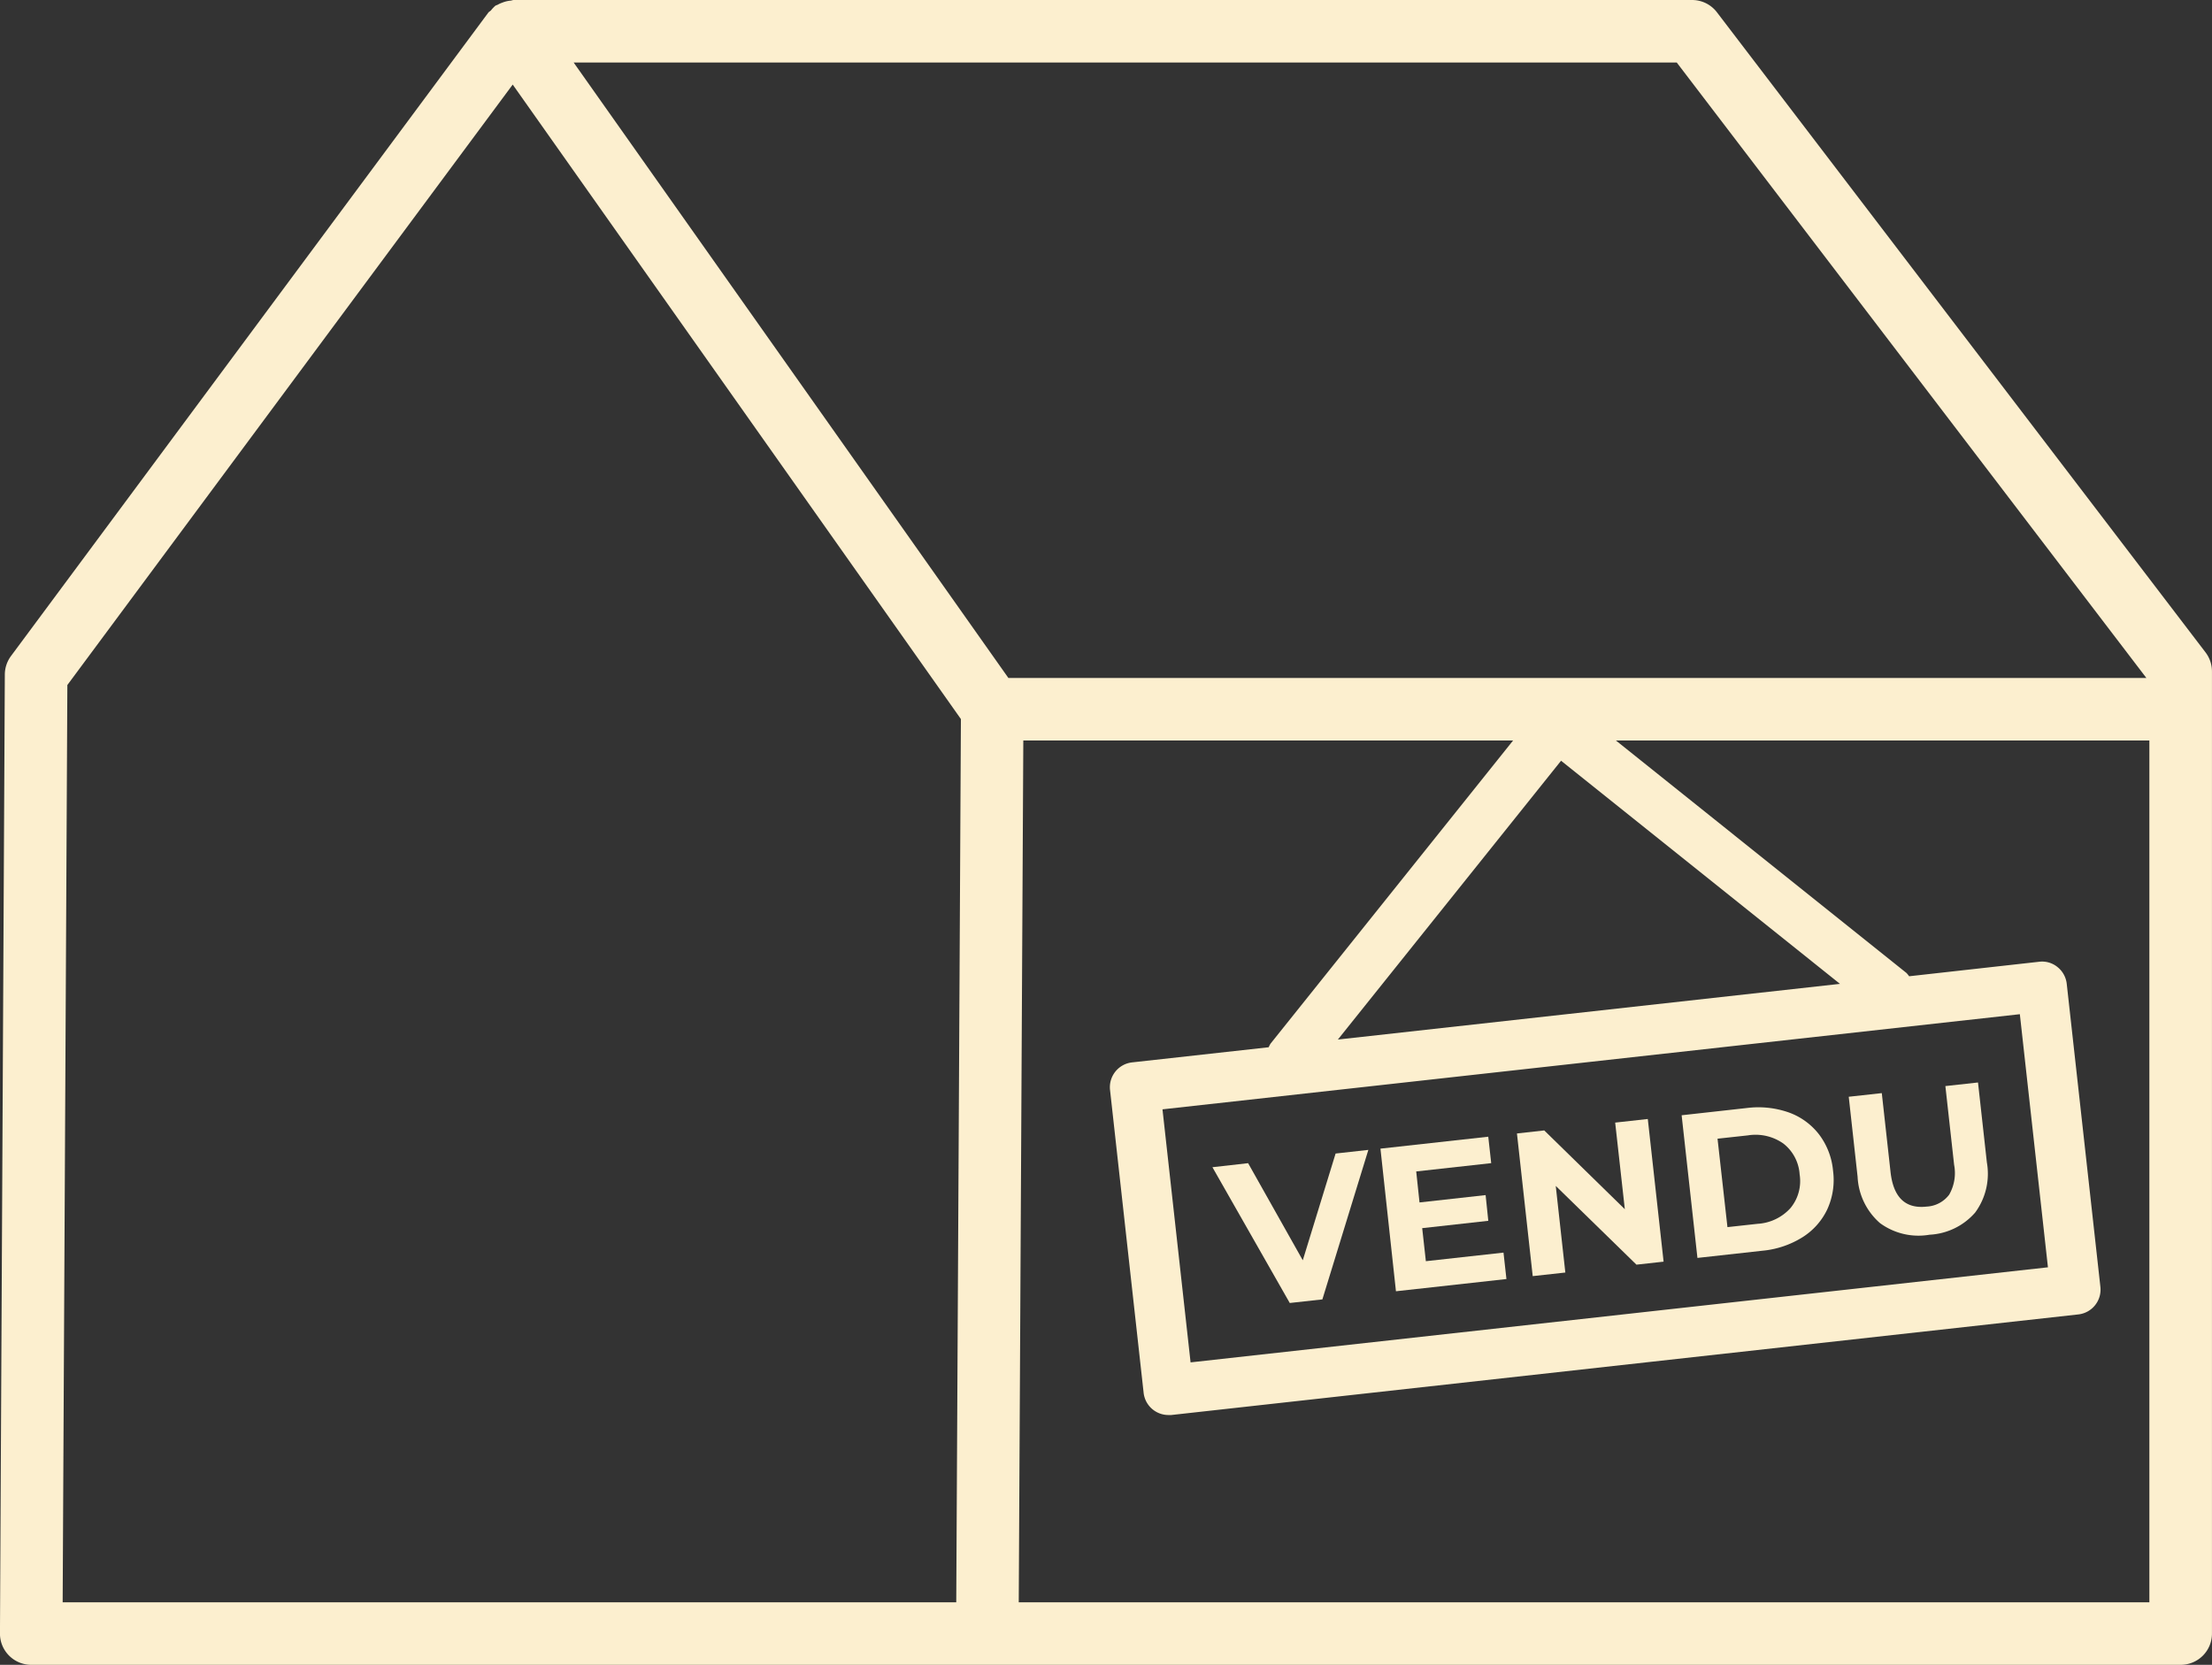 <svg xmlns="http://www.w3.org/2000/svg" xmlns:xlink="http://www.w3.org/1999/xlink" width="66.928" height="50.378" viewBox="0 0 66.928 50.378"><rect x="0" y="0" width="66.928" height="50.378" fill="#333333" stroke="none"/><defs><style>.a{fill:#fcefcf;}.b{clip-path:url(#a);}</style><clipPath id="a"><path class="a" d="M0,0H66.928V-50.378H0Z"/></clipPath></defs><g transform="translate(0 50.378)"><g class="b"><g transform="translate(66.733 -30.636)"><path class="a" d="M0,0-14.784-19.37a.944.944,0,0,0-.752-.372H-51.2a.631.631,0,0,0-.072.018.89.89,0,0,0-.266.063.86.86,0,0,0-.135.061c-.023.014-.05.016-.072.032a.948.948,0,0,0-.131.138c-.025.027-.061.041-.083.071L-66.4.109a.948.948,0,0,0-.187.558l-.147,29.018a.94.94,0,0,0,.275.672.943.943,0,0,0,.671.279H-.752a.945.945,0,0,0,.946-.946V.575A.951.951,0,0,0,0,0M-1.79.774H-36.222L-49.376-17.85H-16ZM-5.619,10.948l.85,7.659L-30.71,21.484l-.85-7.657Zm-20.634.767L-19.5,3.278l8.439,6.752ZM-64.695.987l13.475-18.17,13.561,19.2L-37.8,28.744H-64.837Zm28.786,27.757.138-26.078h14.819l-7.337,9.171a.685.685,0,0,0-.057.111l-4.132.458a.756.756,0,0,0-.669.835l1.016,9.161a.756.756,0,0,0,.75.675.777.777,0,0,0,.085,0l27.445-3.044a.754.754,0,0,0,.508-.279.755.755,0,0,0,.161-.556L-4.2,10.03a.754.754,0,0,0-.279-.508.733.733,0,0,0-.556-.161L-8.969,9.8a.757.757,0,0,0-.081-.1l-8.792-7.035H-1.7V28.744Z"/></g></g><g transform="translate(40.011 -11.058)"><path class="a" d="M0,0,1.391-4.524.4-4.414-.593-1.183-2.247-4.122-3.327-4-.987.109Z"/></g><g transform="translate(45.58 -11.674)"><path class="a" d="M0,0-.089-.8l-2.349.26-.111-1,2-.222L-.63-2.54l-2,.222-.1-.938,2.269-.251-.089-.8-3.262.361L-3.343.37Z"/></g><g transform="translate(47.362 -11.871)"><path class="a" d="M0,0-.29-2.621,2.152-.238l.821-.091L2.495-4.646l-.987.109L1.8-1.916-.638-4.3l-.826.092L-.987.109Z"/></g><g class="b"><g transform="translate(53.32 -12.53)"><path class="a" d="M0,0A2.769,2.769,0,0,0,1.213-.406a2.012,2.012,0,0,0,.755-.848,2.131,2.131,0,0,0,.174-1.168,2.136,2.136,0,0,0-.425-1.1A2.012,2.012,0,0,0,.8-4.186,2.784,2.784,0,0,0-.477-4.318L-2.439-4.1-1.961.217ZM-.436-3.491a1.459,1.459,0,0,1,1.073.246,1.283,1.283,0,0,1,.494.935A1.282,1.282,0,0,1,.853-1.29,1.455,1.455,0,0,1-.14-.815l-.913.1-.3-2.676Z"/></g><g transform="translate(56.882 -13.367)"><path class="a" d="M0,0A1.968,1.968,0,0,0,1.5.352,1.959,1.959,0,0,0,2.88-.319a1.981,1.981,0,0,0,.354-1.519L2.966-4.255l-.987.109.264,2.381a1.315,1.315,0,0,1-.15.906.91.91,0,0,1-.684.36Q.446-.392.319-1.552L.055-3.933l-1,.11L-.677-1.4A1.984,1.984,0,0,0,0,0"/></g></g></g></svg>